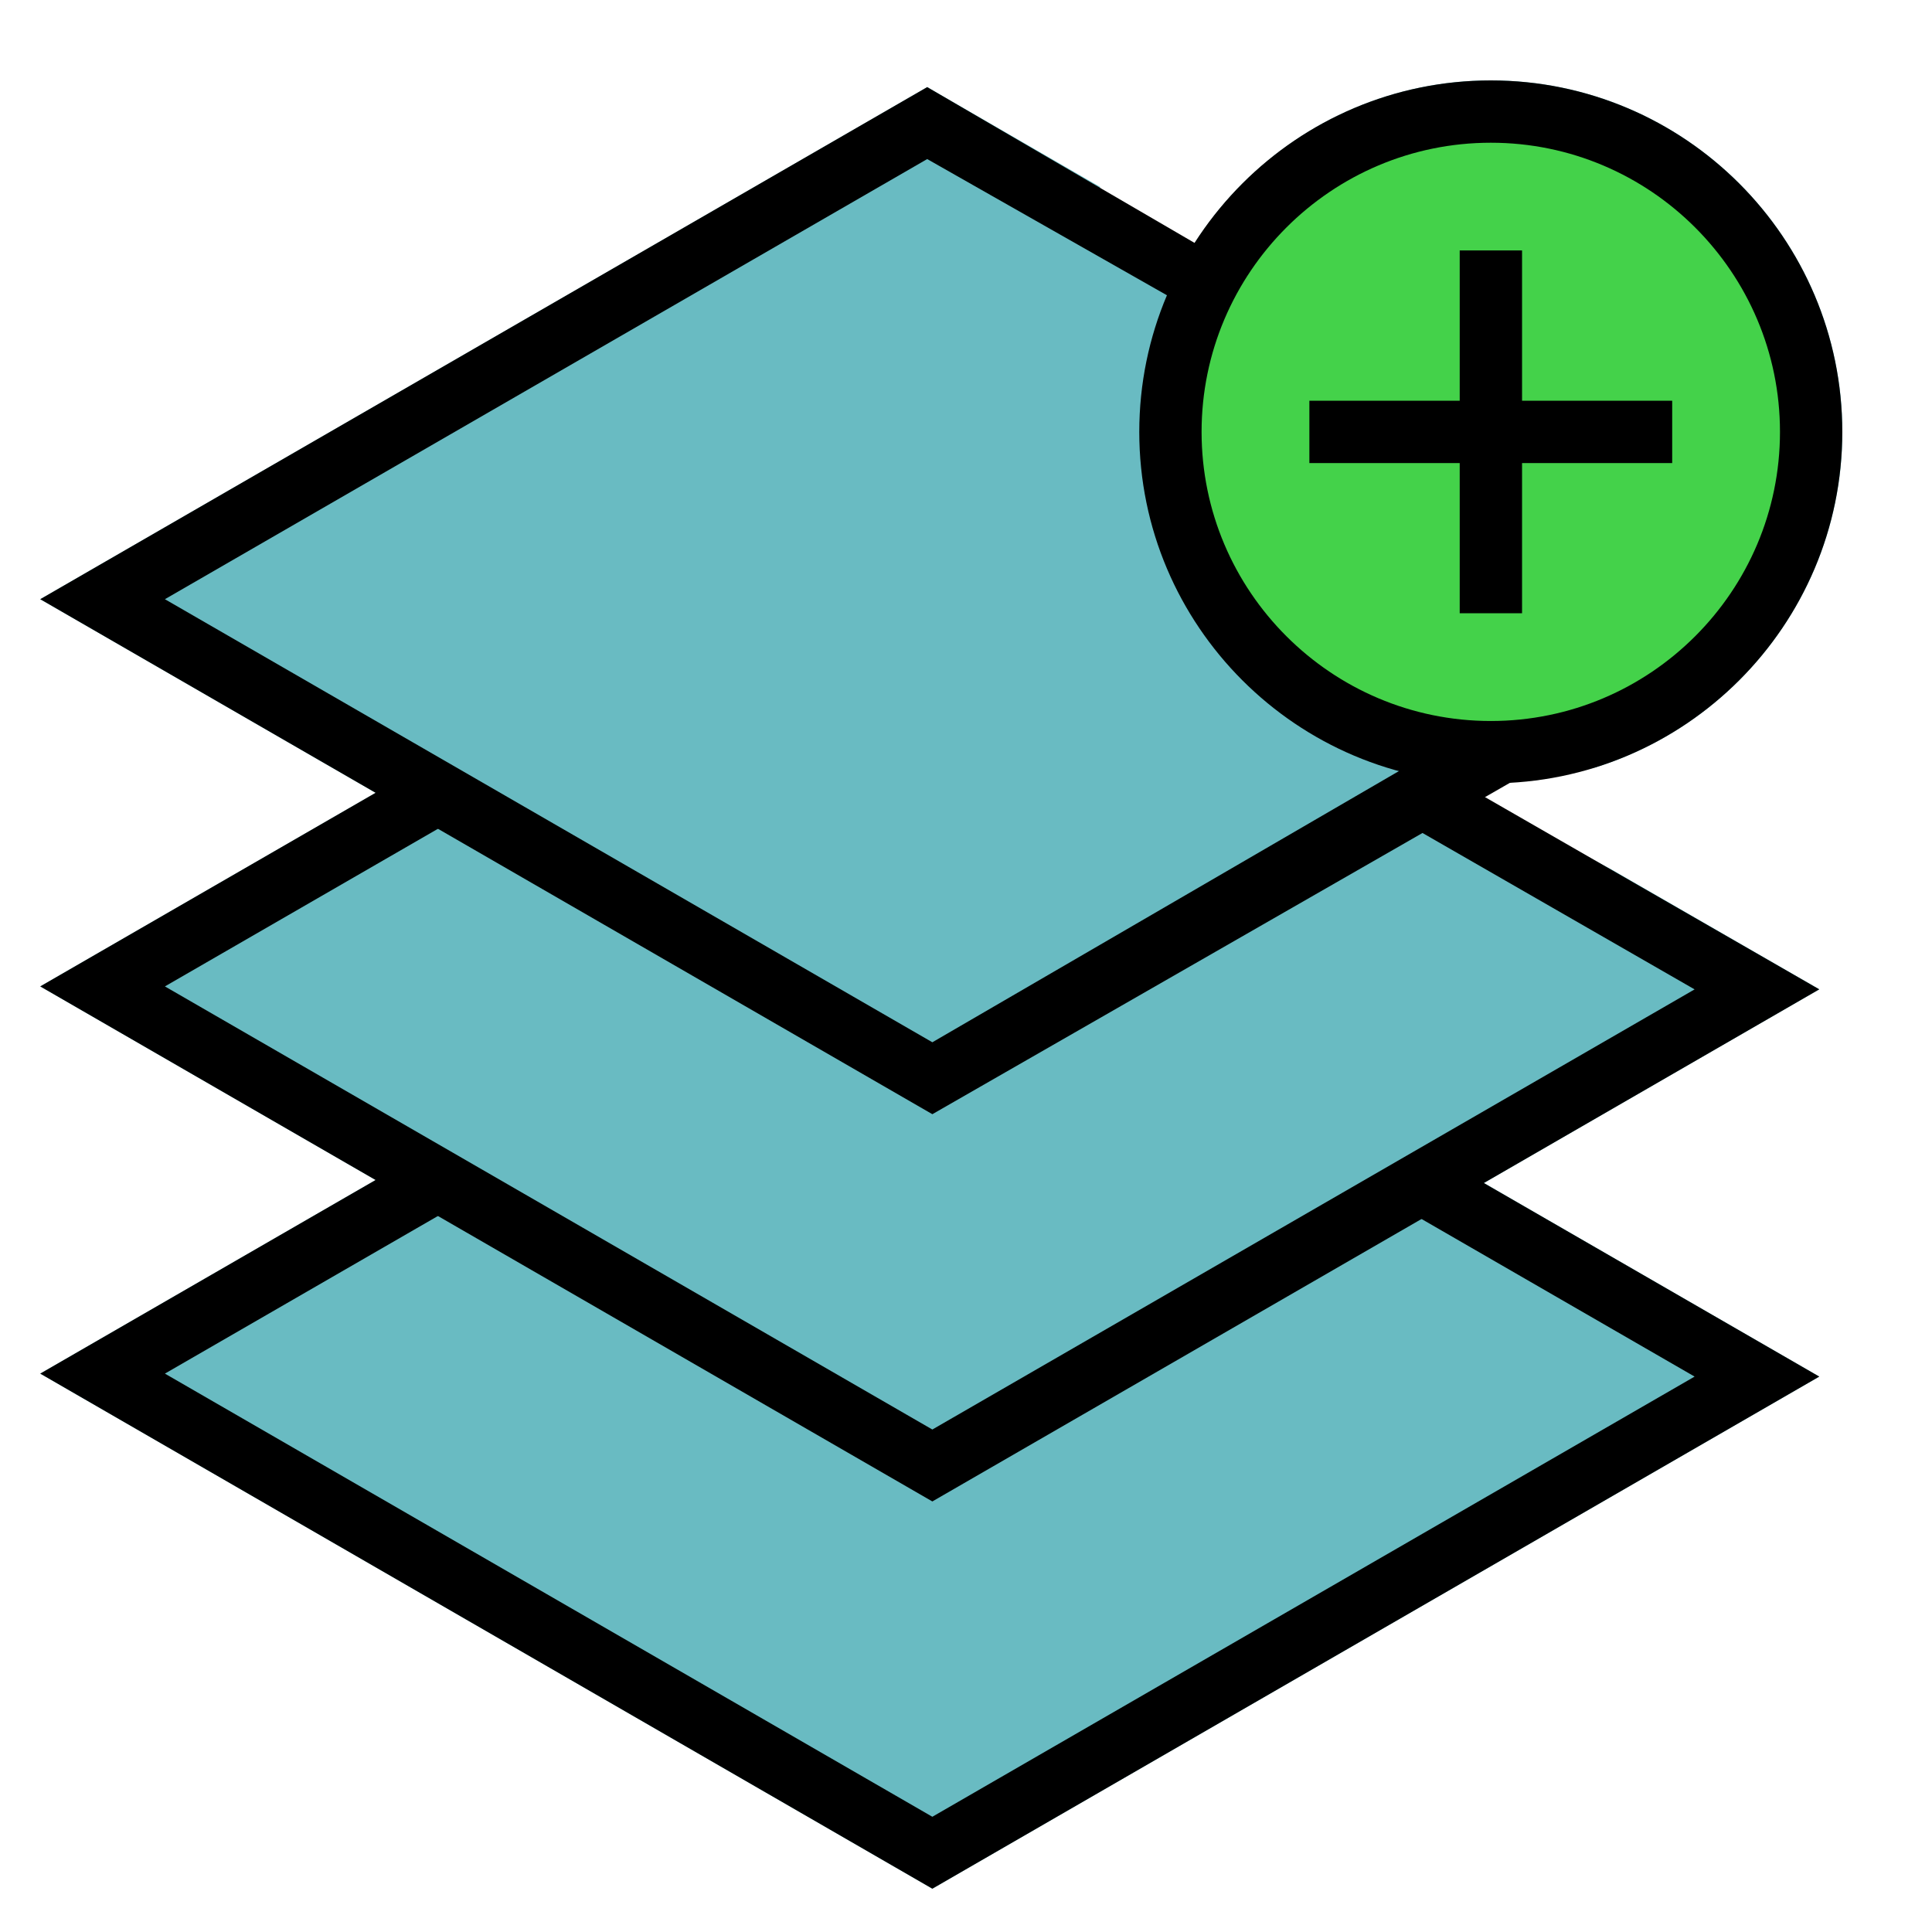 <?xml version="1.0" encoding="utf-8"?>
<!-- Generator: Adobe Illustrator 16.0.0, SVG Export Plug-In . SVG Version: 6.00 Build 0)  -->
<!DOCTYPE svg PUBLIC "-//W3C//DTD SVG 1.1//EN" "http://www.w3.org/Graphics/SVG/1.1/DTD/svg11.dtd">
<svg version="1.1" id="Layer_1" xmlns="http://www.w3.org/2000/svg" xmlns:xlink="http://www.w3.org/1999/xlink" x="0px" y="0px"
	 width="48px" height="48px" viewBox="0 0 48 48" enable-background="new 0 0 48 48" xml:space="preserve">
<path fill="#69BBC2" d="M40.051,21.61l-3.717-1.977l3.268-0.556c3.566-1.097,6.17-4.423,6.17-8.346c0-4.815-3.918-8.733-8.732-8.733
	c-3.656,0-6.793,2.263-8.092,5.459l0.217-0.114l-2.502-1.525l0.674-1.171l-4.3-2.482L1,14.887l8.333,4.811L1,24.507l8.332,4.81
	L1,34.127l22.164,12.797l22.036-12.723l-8.332-4.81l8.332-4.812L40.051,21.61z"/>
<circle fill="#44D24A" cx="37.169" cy="10.848" r="7.845"/>
<polygon points="23.164,27.682 1,14.887 23.036,2.164 30.361,6.433 29.906,7.855 23.036,3.952 4.097,14.887 23.164,25.895 
	35.994,18.438 38.383,18.95 "/>
<polygon points="23.164,37.303 1,24.507 10.492,19.027 11.267,20.368 4.097,24.507 23.164,35.516 42.102,24.581 34.287,20.089 
	35.709,19.122 45.199,24.58 "/>
<polygon points="23.164,46.924 1,34.127 10.494,28.646 11.268,29.987 4.097,34.127 23.164,45.137 42.102,34.201 34.938,30.066 
	35.711,28.726 45.199,34.201 "/>
<g>
	<rect x="36.266" y="6.222" width="1.549" height="9.014"/>
	<rect x="32.531" y="9.956" width="9.014" height="1.549"/>
	<path d="M37.039,19.462c-4.816,0-8.734-3.917-8.734-8.731c0-4.815,3.918-8.733,8.734-8.733c4.814,0,8.732,3.917,8.732,8.733
		C45.771,15.545,41.854,19.462,37.039,19.462z M37.039,3.546c-3.963,0-7.186,3.223-7.186,7.184c0,3.96,3.223,7.183,7.186,7.183
		c3.961,0,7.184-3.222,7.184-7.183C44.223,6.769,41,3.546,37.039,3.546z"/>
</g>
</svg>
